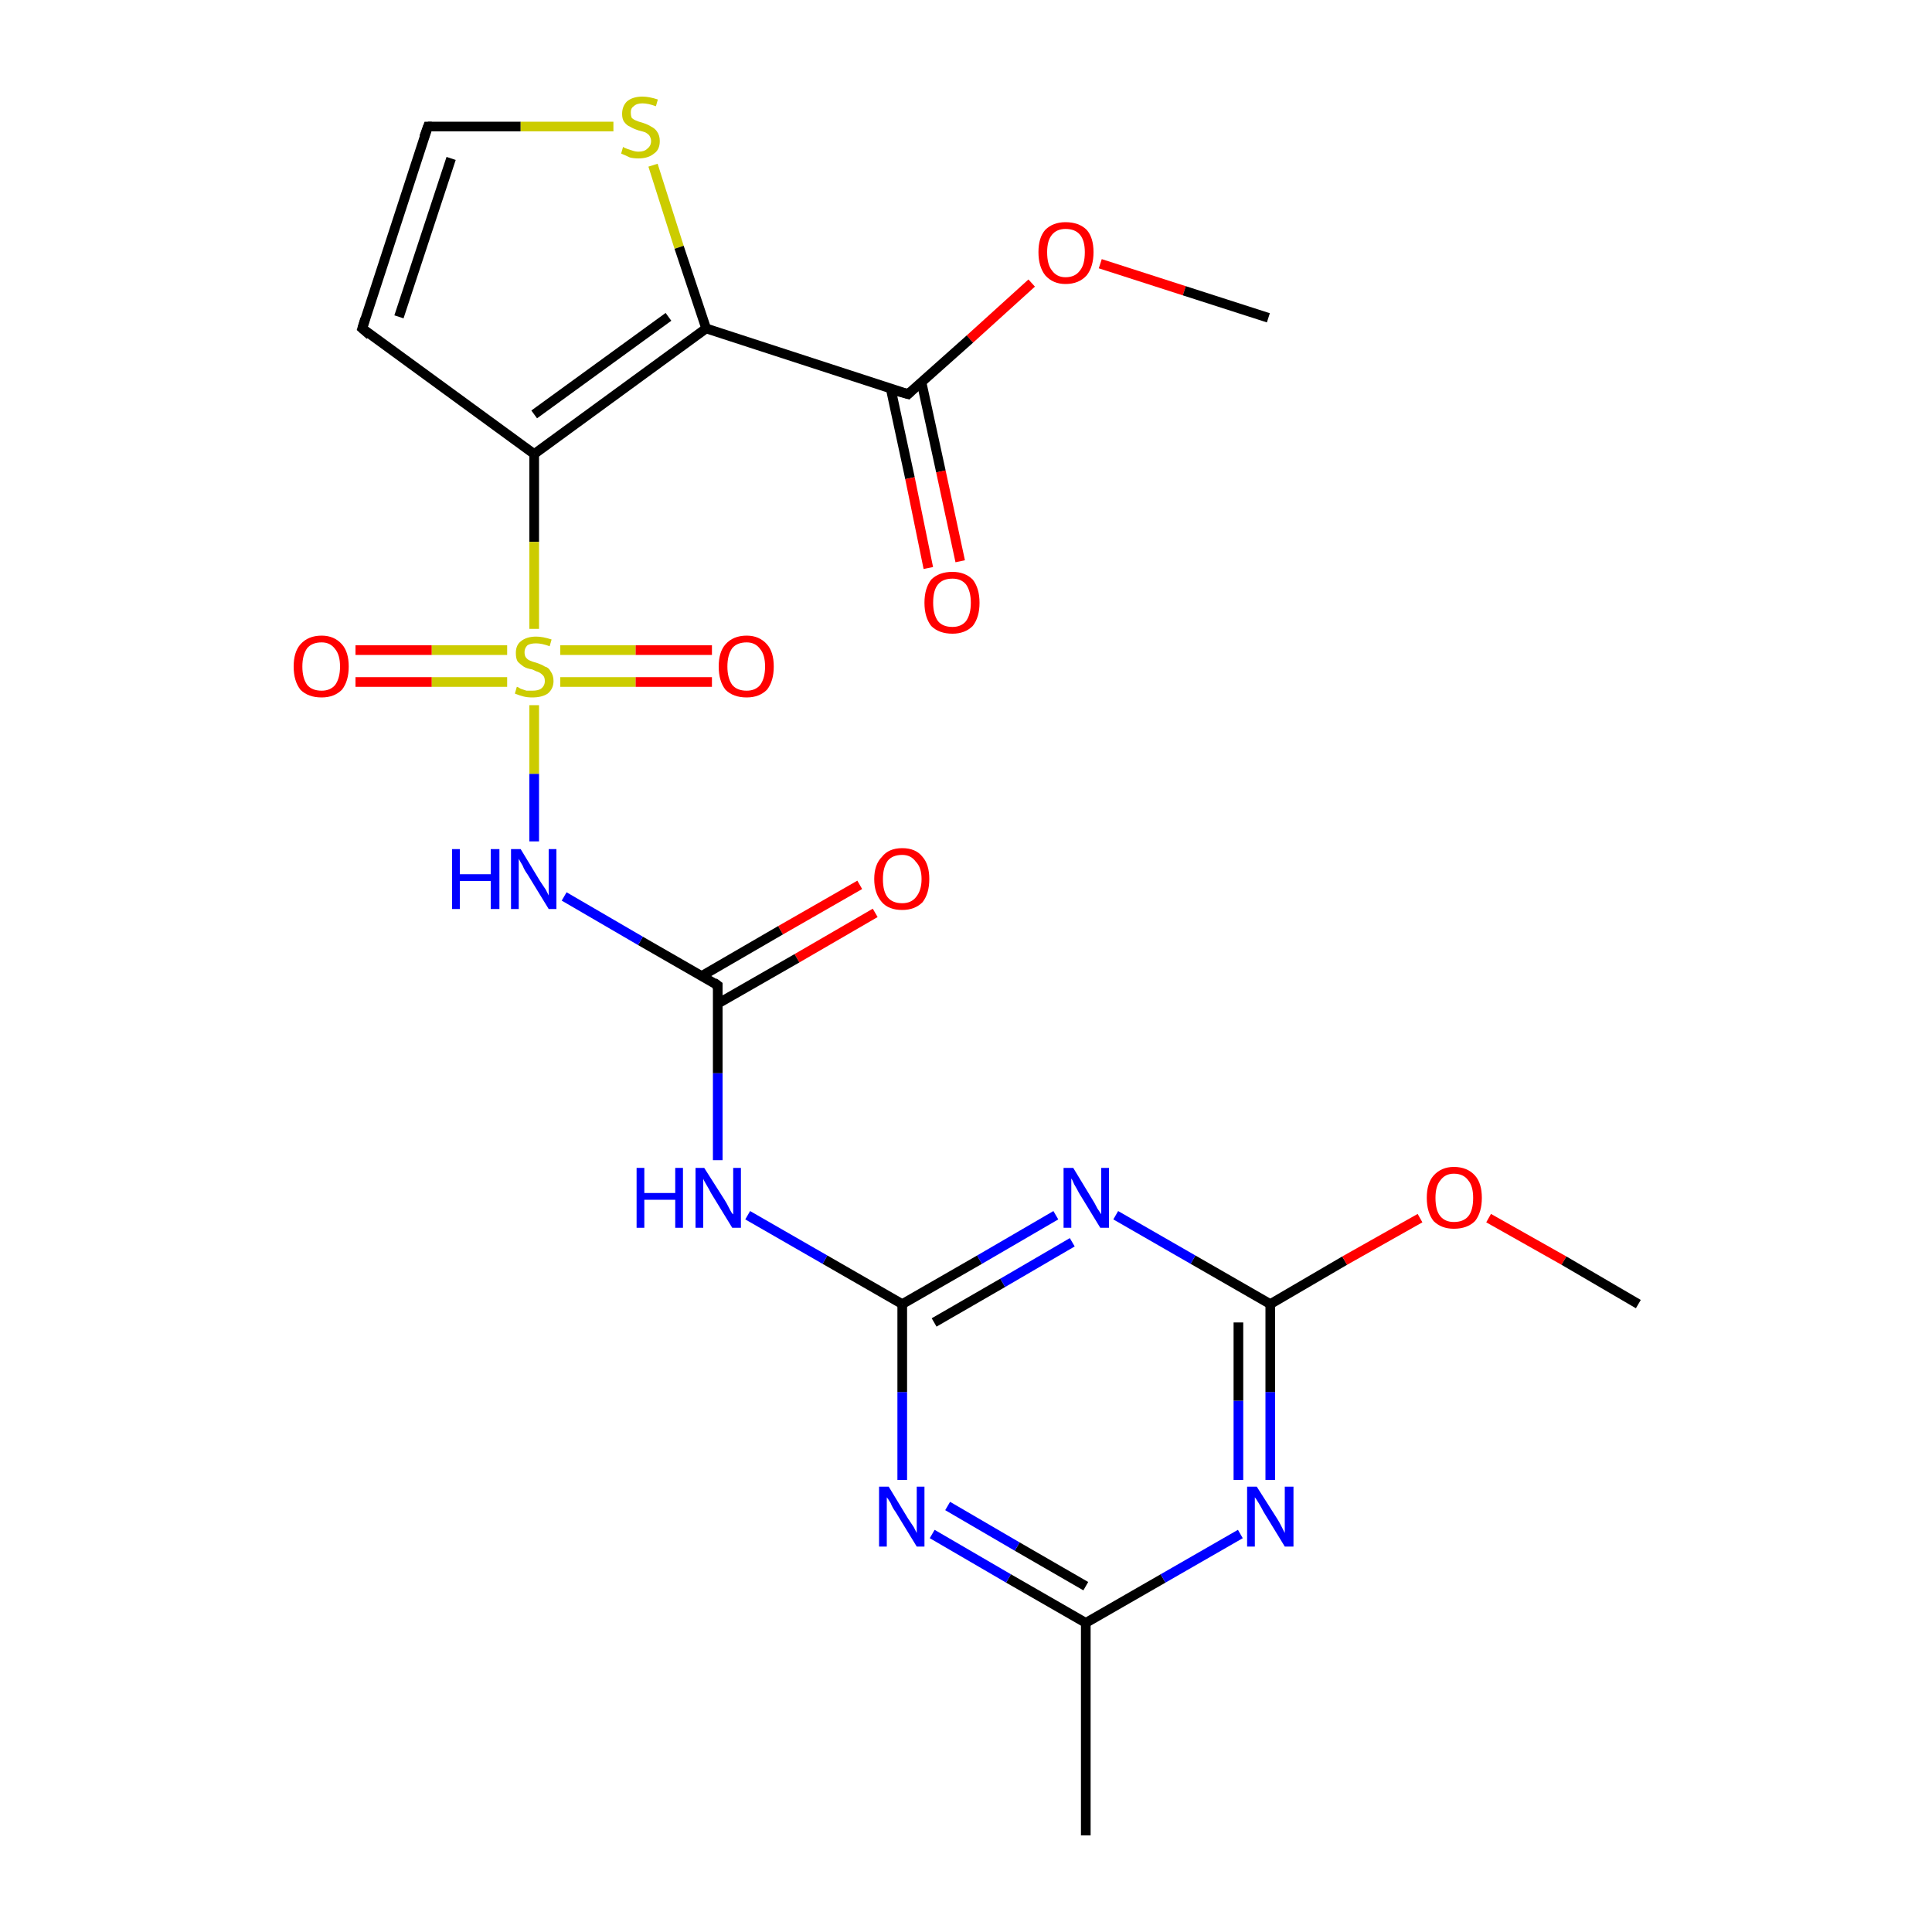 <?xml version='1.0' encoding='iso-8859-1'?>
<svg version='1.1' baseProfile='full'
              xmlns='http://www.w3.org/2000/svg'
                      xmlns:rdkit='http://www.rdkit.org/xml'
                      xmlns:xlink='http://www.w3.org/1999/xlink'
                  xml:space='preserve'
width='200px' height='200px' viewBox='0 0 200 200'>
<!-- END OF HEADER -->
<rect style='opacity:1.0;fill:#FFFFFF;stroke:none' width='200.0' height='200.0' x='0.0' y='0.0'> </rect>
<path class='bond-0 atom-15 atom-14' d='M 112.4,190.0 L 112.4,168.0' style='fill:none;fill-rule:evenodd;stroke:#000000;stroke-width:1.0px;stroke-linecap:butt;stroke-linejoin:miter;stroke-opacity:1' />
<path class='bond-1 atom-14 atom-18' d='M 112.4,168.0 L 120.4,163.4' style='fill:none;fill-rule:evenodd;stroke:#000000;stroke-width:1.0px;stroke-linecap:butt;stroke-linejoin:miter;stroke-opacity:1' />
<path class='bond-1 atom-14 atom-18' d='M 120.4,163.4 L 128.4,158.8' style='fill:none;fill-rule:evenodd;stroke:#0000FF;stroke-width:1.0px;stroke-linecap:butt;stroke-linejoin:miter;stroke-opacity:1' />
<path class='bond-2 atom-14 atom-17' d='M 112.4,168.0 L 104.4,163.4' style='fill:none;fill-rule:evenodd;stroke:#000000;stroke-width:1.0px;stroke-linecap:butt;stroke-linejoin:miter;stroke-opacity:1' />
<path class='bond-2 atom-14 atom-17' d='M 104.4,163.4 L 96.5,158.8' style='fill:none;fill-rule:evenodd;stroke:#0000FF;stroke-width:1.0px;stroke-linecap:butt;stroke-linejoin:miter;stroke-opacity:1' />
<path class='bond-2 atom-14 atom-17' d='M 112.4,164.2 L 105.3,160.1' style='fill:none;fill-rule:evenodd;stroke:#000000;stroke-width:1.0px;stroke-linecap:butt;stroke-linejoin:miter;stroke-opacity:1' />
<path class='bond-2 atom-14 atom-17' d='M 105.3,160.1 L 98.1,155.9' style='fill:none;fill-rule:evenodd;stroke:#0000FF;stroke-width:1.0px;stroke-linecap:butt;stroke-linejoin:miter;stroke-opacity:1' />
<path class='bond-3 atom-18 atom-8' d='M 131.5,153.2 L 131.5,144.1' style='fill:none;fill-rule:evenodd;stroke:#0000FF;stroke-width:1.0px;stroke-linecap:butt;stroke-linejoin:miter;stroke-opacity:1' />
<path class='bond-3 atom-18 atom-8' d='M 131.5,144.1 L 131.5,135.0' style='fill:none;fill-rule:evenodd;stroke:#000000;stroke-width:1.0px;stroke-linecap:butt;stroke-linejoin:miter;stroke-opacity:1' />
<path class='bond-3 atom-18 atom-8' d='M 128.2,153.2 L 128.2,145.0' style='fill:none;fill-rule:evenodd;stroke:#0000FF;stroke-width:1.0px;stroke-linecap:butt;stroke-linejoin:miter;stroke-opacity:1' />
<path class='bond-3 atom-18 atom-8' d='M 128.2,145.0 L 128.2,136.9' style='fill:none;fill-rule:evenodd;stroke:#000000;stroke-width:1.0px;stroke-linecap:butt;stroke-linejoin:miter;stroke-opacity:1' />
<path class='bond-4 atom-17 atom-13' d='M 93.4,153.2 L 93.4,144.1' style='fill:none;fill-rule:evenodd;stroke:#0000FF;stroke-width:1.0px;stroke-linecap:butt;stroke-linejoin:miter;stroke-opacity:1' />
<path class='bond-4 atom-17 atom-13' d='M 93.4,144.1 L 93.4,135.0' style='fill:none;fill-rule:evenodd;stroke:#000000;stroke-width:1.0px;stroke-linecap:butt;stroke-linejoin:miter;stroke-opacity:1' />
<path class='bond-5 atom-8 atom-23' d='M 131.5,135.0 L 139.2,130.5' style='fill:none;fill-rule:evenodd;stroke:#000000;stroke-width:1.0px;stroke-linecap:butt;stroke-linejoin:miter;stroke-opacity:1' />
<path class='bond-5 atom-8 atom-23' d='M 139.2,130.5 L 147.0,126.1' style='fill:none;fill-rule:evenodd;stroke:#FF0000;stroke-width:1.0px;stroke-linecap:butt;stroke-linejoin:miter;stroke-opacity:1' />
<path class='bond-6 atom-8 atom-19' d='M 131.5,135.0 L 123.5,130.4' style='fill:none;fill-rule:evenodd;stroke:#000000;stroke-width:1.0px;stroke-linecap:butt;stroke-linejoin:miter;stroke-opacity:1' />
<path class='bond-6 atom-8 atom-19' d='M 123.5,130.4 L 115.5,125.8' style='fill:none;fill-rule:evenodd;stroke:#0000FF;stroke-width:1.0px;stroke-linecap:butt;stroke-linejoin:miter;stroke-opacity:1' />
<path class='bond-7 atom-23 atom-9' d='M 154.1,126.1 L 161.9,130.5' style='fill:none;fill-rule:evenodd;stroke:#FF0000;stroke-width:1.0px;stroke-linecap:butt;stroke-linejoin:miter;stroke-opacity:1' />
<path class='bond-7 atom-23 atom-9' d='M 161.9,130.5 L 169.6,135.0' style='fill:none;fill-rule:evenodd;stroke:#000000;stroke-width:1.0px;stroke-linecap:butt;stroke-linejoin:miter;stroke-opacity:1' />
<path class='bond-8 atom-13 atom-19' d='M 93.4,135.0 L 101.4,130.4' style='fill:none;fill-rule:evenodd;stroke:#000000;stroke-width:1.0px;stroke-linecap:butt;stroke-linejoin:miter;stroke-opacity:1' />
<path class='bond-8 atom-13 atom-19' d='M 101.4,130.4 L 109.3,125.8' style='fill:none;fill-rule:evenodd;stroke:#0000FF;stroke-width:1.0px;stroke-linecap:butt;stroke-linejoin:miter;stroke-opacity:1' />
<path class='bond-8 atom-13 atom-19' d='M 96.7,136.9 L 103.8,132.8' style='fill:none;fill-rule:evenodd;stroke:#000000;stroke-width:1.0px;stroke-linecap:butt;stroke-linejoin:miter;stroke-opacity:1' />
<path class='bond-8 atom-13 atom-19' d='M 103.8,132.8 L 111.0,128.6' style='fill:none;fill-rule:evenodd;stroke:#0000FF;stroke-width:1.0px;stroke-linecap:butt;stroke-linejoin:miter;stroke-opacity:1' />
<path class='bond-9 atom-13 atom-16' d='M 93.4,135.0 L 85.4,130.4' style='fill:none;fill-rule:evenodd;stroke:#000000;stroke-width:1.0px;stroke-linecap:butt;stroke-linejoin:miter;stroke-opacity:1' />
<path class='bond-9 atom-13 atom-16' d='M 85.4,130.4 L 77.4,125.8' style='fill:none;fill-rule:evenodd;stroke:#0000FF;stroke-width:1.0px;stroke-linecap:butt;stroke-linejoin:miter;stroke-opacity:1' />
<path class='bond-10 atom-16 atom-12' d='M 74.3,120.1 L 74.3,111.1' style='fill:none;fill-rule:evenodd;stroke:#0000FF;stroke-width:1.0px;stroke-linecap:butt;stroke-linejoin:miter;stroke-opacity:1' />
<path class='bond-10 atom-16 atom-12' d='M 74.3,111.1 L 74.3,102.0' style='fill:none;fill-rule:evenodd;stroke:#000000;stroke-width:1.0px;stroke-linecap:butt;stroke-linejoin:miter;stroke-opacity:1' />
<path class='bond-11 atom-22 atom-12' d='M 90.6,94.5 L 82.5,99.2' style='fill:none;fill-rule:evenodd;stroke:#FF0000;stroke-width:1.0px;stroke-linecap:butt;stroke-linejoin:miter;stroke-opacity:1' />
<path class='bond-11 atom-22 atom-12' d='M 82.5,99.2 L 74.3,103.9' style='fill:none;fill-rule:evenodd;stroke:#000000;stroke-width:1.0px;stroke-linecap:butt;stroke-linejoin:miter;stroke-opacity:1' />
<path class='bond-11 atom-22 atom-12' d='M 89.0,91.6 L 80.8,96.3' style='fill:none;fill-rule:evenodd;stroke:#FF0000;stroke-width:1.0px;stroke-linecap:butt;stroke-linejoin:miter;stroke-opacity:1' />
<path class='bond-11 atom-22 atom-12' d='M 80.8,96.3 L 72.7,101.0' style='fill:none;fill-rule:evenodd;stroke:#000000;stroke-width:1.0px;stroke-linecap:butt;stroke-linejoin:miter;stroke-opacity:1' />
<path class='bond-12 atom-12 atom-6' d='M 74.3,102.0 L 66.3,97.4' style='fill:none;fill-rule:evenodd;stroke:#000000;stroke-width:1.0px;stroke-linecap:butt;stroke-linejoin:miter;stroke-opacity:1' />
<path class='bond-12 atom-12 atom-6' d='M 66.3,97.4 L 58.4,92.8' style='fill:none;fill-rule:evenodd;stroke:#0000FF;stroke-width:1.0px;stroke-linecap:butt;stroke-linejoin:miter;stroke-opacity:1' />
<path class='bond-13 atom-4 atom-10' d='M 44.3,13.1 L 37.5,34.0' style='fill:none;fill-rule:evenodd;stroke:#000000;stroke-width:1.0px;stroke-linecap:butt;stroke-linejoin:miter;stroke-opacity:1' />
<path class='bond-13 atom-4 atom-10' d='M 46.7,16.4 L 41.3,32.8' style='fill:none;fill-rule:evenodd;stroke:#000000;stroke-width:1.0px;stroke-linecap:butt;stroke-linejoin:miter;stroke-opacity:1' />
<path class='bond-14 atom-4 atom-0' d='M 44.3,13.1 L 53.9,13.1' style='fill:none;fill-rule:evenodd;stroke:#000000;stroke-width:1.0px;stroke-linecap:butt;stroke-linejoin:miter;stroke-opacity:1' />
<path class='bond-14 atom-4 atom-0' d='M 53.9,13.1 L 63.5,13.1' style='fill:none;fill-rule:evenodd;stroke:#CCCC00;stroke-width:1.0px;stroke-linecap:butt;stroke-linejoin:miter;stroke-opacity:1' />
<path class='bond-15 atom-10 atom-11' d='M 37.5,34.0 L 55.3,47.0' style='fill:none;fill-rule:evenodd;stroke:#000000;stroke-width:1.0px;stroke-linecap:butt;stroke-linejoin:miter;stroke-opacity:1' />
<path class='bond-16 atom-6 atom-24' d='M 55.3,87.1 L 55.3,80.1' style='fill:none;fill-rule:evenodd;stroke:#0000FF;stroke-width:1.0px;stroke-linecap:butt;stroke-linejoin:miter;stroke-opacity:1' />
<path class='bond-16 atom-6 atom-24' d='M 55.3,80.1 L 55.3,73.0' style='fill:none;fill-rule:evenodd;stroke:#CCCC00;stroke-width:1.0px;stroke-linecap:butt;stroke-linejoin:miter;stroke-opacity:1' />
<path class='bond-17 atom-21 atom-24' d='M 36.8,67.3 L 44.7,67.3' style='fill:none;fill-rule:evenodd;stroke:#FF0000;stroke-width:1.0px;stroke-linecap:butt;stroke-linejoin:miter;stroke-opacity:1' />
<path class='bond-17 atom-21 atom-24' d='M 44.7,67.3 L 52.5,67.3' style='fill:none;fill-rule:evenodd;stroke:#CCCC00;stroke-width:1.0px;stroke-linecap:butt;stroke-linejoin:miter;stroke-opacity:1' />
<path class='bond-17 atom-21 atom-24' d='M 36.8,70.6 L 44.7,70.6' style='fill:none;fill-rule:evenodd;stroke:#FF0000;stroke-width:1.0px;stroke-linecap:butt;stroke-linejoin:miter;stroke-opacity:1' />
<path class='bond-17 atom-21 atom-24' d='M 44.7,70.6 L 52.5,70.6' style='fill:none;fill-rule:evenodd;stroke:#CCCC00;stroke-width:1.0px;stroke-linecap:butt;stroke-linejoin:miter;stroke-opacity:1' />
<path class='bond-18 atom-11 atom-24' d='M 55.3,47.0 L 55.3,56.1' style='fill:none;fill-rule:evenodd;stroke:#000000;stroke-width:1.0px;stroke-linecap:butt;stroke-linejoin:miter;stroke-opacity:1' />
<path class='bond-18 atom-11 atom-24' d='M 55.3,56.1 L 55.3,65.1' style='fill:none;fill-rule:evenodd;stroke:#CCCC00;stroke-width:1.0px;stroke-linecap:butt;stroke-linejoin:miter;stroke-opacity:1' />
<path class='bond-19 atom-11 atom-3' d='M 55.3,47.0 L 73.1,34.0' style='fill:none;fill-rule:evenodd;stroke:#000000;stroke-width:1.0px;stroke-linecap:butt;stroke-linejoin:miter;stroke-opacity:1' />
<path class='bond-19 atom-11 atom-3' d='M 55.3,42.9 L 69.2,32.8' style='fill:none;fill-rule:evenodd;stroke:#000000;stroke-width:1.0px;stroke-linecap:butt;stroke-linejoin:miter;stroke-opacity:1' />
<path class='bond-20 atom-24 atom-5' d='M 58.0,70.6 L 65.8,70.6' style='fill:none;fill-rule:evenodd;stroke:#CCCC00;stroke-width:1.0px;stroke-linecap:butt;stroke-linejoin:miter;stroke-opacity:1' />
<path class='bond-20 atom-24 atom-5' d='M 65.8,70.6 L 73.7,70.6' style='fill:none;fill-rule:evenodd;stroke:#FF0000;stroke-width:1.0px;stroke-linecap:butt;stroke-linejoin:miter;stroke-opacity:1' />
<path class='bond-20 atom-24 atom-5' d='M 58.0,67.3 L 65.8,67.3' style='fill:none;fill-rule:evenodd;stroke:#CCCC00;stroke-width:1.0px;stroke-linecap:butt;stroke-linejoin:miter;stroke-opacity:1' />
<path class='bond-20 atom-24 atom-5' d='M 65.8,67.3 L 73.7,67.3' style='fill:none;fill-rule:evenodd;stroke:#FF0000;stroke-width:1.0px;stroke-linecap:butt;stroke-linejoin:miter;stroke-opacity:1' />
<path class='bond-21 atom-0 atom-3' d='M 67.6,17.1 L 70.3,25.6' style='fill:none;fill-rule:evenodd;stroke:#CCCC00;stroke-width:1.0px;stroke-linecap:butt;stroke-linejoin:miter;stroke-opacity:1' />
<path class='bond-21 atom-0 atom-3' d='M 70.3,25.6 L 73.1,34.0' style='fill:none;fill-rule:evenodd;stroke:#000000;stroke-width:1.0px;stroke-linecap:butt;stroke-linejoin:miter;stroke-opacity:1' />
<path class='bond-22 atom-3 atom-2' d='M 73.1,34.0 L 94.0,40.8' style='fill:none;fill-rule:evenodd;stroke:#000000;stroke-width:1.0px;stroke-linecap:butt;stroke-linejoin:miter;stroke-opacity:1' />
<path class='bond-23 atom-7 atom-2' d='M 106.8,29.3 L 100.4,35.1' style='fill:none;fill-rule:evenodd;stroke:#FF0000;stroke-width:1.0px;stroke-linecap:butt;stroke-linejoin:miter;stroke-opacity:1' />
<path class='bond-23 atom-7 atom-2' d='M 100.4,35.1 L 94.0,40.8' style='fill:none;fill-rule:evenodd;stroke:#000000;stroke-width:1.0px;stroke-linecap:butt;stroke-linejoin:miter;stroke-opacity:1' />
<path class='bond-24 atom-7 atom-1' d='M 113.9,27.3 L 122.6,30.1' style='fill:none;fill-rule:evenodd;stroke:#FF0000;stroke-width:1.0px;stroke-linecap:butt;stroke-linejoin:miter;stroke-opacity:1' />
<path class='bond-24 atom-7 atom-1' d='M 122.6,30.1 L 131.3,32.9' style='fill:none;fill-rule:evenodd;stroke:#000000;stroke-width:1.0px;stroke-linecap:butt;stroke-linejoin:miter;stroke-opacity:1' />
<path class='bond-25 atom-2 atom-20' d='M 92.2,40.2 L 94.2,49.5' style='fill:none;fill-rule:evenodd;stroke:#000000;stroke-width:1.0px;stroke-linecap:butt;stroke-linejoin:miter;stroke-opacity:1' />
<path class='bond-25 atom-2 atom-20' d='M 94.2,49.5 L 96.1,58.8' style='fill:none;fill-rule:evenodd;stroke:#FF0000;stroke-width:1.0px;stroke-linecap:butt;stroke-linejoin:miter;stroke-opacity:1' />
<path class='bond-25 atom-2 atom-20' d='M 95.4,39.6 L 97.4,48.8' style='fill:none;fill-rule:evenodd;stroke:#000000;stroke-width:1.0px;stroke-linecap:butt;stroke-linejoin:miter;stroke-opacity:1' />
<path class='bond-25 atom-2 atom-20' d='M 97.4,48.8 L 99.4,58.1' style='fill:none;fill-rule:evenodd;stroke:#FF0000;stroke-width:1.0px;stroke-linecap:butt;stroke-linejoin:miter;stroke-opacity:1' />
<path d='M 92.9,40.5 L 94.0,40.8 L 94.3,40.5' style='fill:none;stroke:#000000;stroke-width:1.0px;stroke-linecap:butt;stroke-linejoin:miter;stroke-opacity:1;' />
<path d='M 43.9,14.2 L 44.3,13.1 L 44.7,13.1' style='fill:none;stroke:#000000;stroke-width:1.0px;stroke-linecap:butt;stroke-linejoin:miter;stroke-opacity:1;' />
<path d='M 37.8,33.0 L 37.5,34.0 L 38.3,34.7' style='fill:none;stroke:#000000;stroke-width:1.0px;stroke-linecap:butt;stroke-linejoin:miter;stroke-opacity:1;' />
<path d='M 74.3,102.4 L 74.3,102.0 L 73.9,101.7' style='fill:none;stroke:#000000;stroke-width:1.0px;stroke-linecap:butt;stroke-linejoin:miter;stroke-opacity:1;' />
<path class='atom-0' d='M 64.5 15.2
Q 64.6 15.3, 64.9 15.4
Q 65.2 15.5, 65.5 15.6
Q 65.8 15.7, 66.1 15.7
Q 66.7 15.7, 67.0 15.4
Q 67.4 15.1, 67.4 14.6
Q 67.4 14.3, 67.2 14.0
Q 67.0 13.8, 66.8 13.7
Q 66.5 13.6, 66.1 13.5
Q 65.5 13.3, 65.2 13.1
Q 64.9 13.0, 64.6 12.6
Q 64.4 12.3, 64.4 11.8
Q 64.4 11.0, 64.9 10.5
Q 65.5 10.0, 66.5 10.0
Q 67.2 10.0, 68.1 10.3
L 67.9 11.0
Q 67.1 10.7, 66.5 10.7
Q 65.9 10.7, 65.6 11.0
Q 65.3 11.2, 65.3 11.6
Q 65.3 12.0, 65.4 12.2
Q 65.6 12.4, 65.9 12.5
Q 66.1 12.6, 66.5 12.7
Q 67.1 12.9, 67.4 13.1
Q 67.8 13.3, 68.0 13.6
Q 68.3 14.0, 68.3 14.6
Q 68.3 15.5, 67.7 15.9
Q 67.1 16.4, 66.1 16.4
Q 65.6 16.4, 65.2 16.3
Q 64.8 16.1, 64.3 15.9
L 64.5 15.2
' fill='#CCCC00'/>
<path class='atom-5' d='M 74.4 69.0
Q 74.4 67.5, 75.1 66.7
Q 75.9 65.8, 77.3 65.8
Q 78.6 65.8, 79.4 66.7
Q 80.1 67.5, 80.1 69.0
Q 80.1 70.5, 79.4 71.4
Q 78.6 72.2, 77.3 72.2
Q 75.9 72.2, 75.1 71.4
Q 74.4 70.5, 74.4 69.0
M 77.3 71.5
Q 78.2 71.5, 78.7 70.9
Q 79.2 70.2, 79.2 69.0
Q 79.2 67.8, 78.7 67.2
Q 78.2 66.5, 77.3 66.5
Q 76.3 66.5, 75.8 67.1
Q 75.3 67.8, 75.3 69.0
Q 75.3 70.2, 75.8 70.9
Q 76.3 71.5, 77.3 71.5
' fill='#FF0000'/>
<path class='atom-6' d='M 46.8 87.9
L 47.6 87.9
L 47.6 90.5
L 50.8 90.5
L 50.8 87.9
L 51.7 87.9
L 51.7 94.1
L 50.8 94.1
L 50.8 91.2
L 47.6 91.2
L 47.6 94.1
L 46.8 94.1
L 46.8 87.9
' fill='#0000FF'/>
<path class='atom-6' d='M 53.9 87.9
L 55.9 91.2
Q 56.1 91.5, 56.5 92.1
Q 56.8 92.7, 56.8 92.7
L 56.8 87.9
L 57.6 87.9
L 57.6 94.1
L 56.8 94.1
L 54.6 90.5
Q 54.3 90.1, 54.1 89.6
Q 53.8 89.1, 53.7 88.9
L 53.7 94.1
L 52.9 94.1
L 52.9 87.9
L 53.9 87.9
' fill='#0000FF'/>
<path class='atom-7' d='M 107.5 26.1
Q 107.5 24.6, 108.2 23.8
Q 109.0 23.0, 110.3 23.0
Q 111.7 23.0, 112.5 23.8
Q 113.2 24.6, 113.2 26.1
Q 113.2 27.6, 112.5 28.5
Q 111.7 29.4, 110.3 29.4
Q 109.0 29.4, 108.2 28.5
Q 107.5 27.6, 107.5 26.1
M 110.3 28.7
Q 111.3 28.7, 111.8 28.0
Q 112.3 27.4, 112.3 26.1
Q 112.3 24.9, 111.8 24.3
Q 111.3 23.7, 110.3 23.7
Q 109.4 23.7, 108.9 24.3
Q 108.4 24.9, 108.4 26.1
Q 108.4 27.4, 108.9 28.0
Q 109.4 28.7, 110.3 28.7
' fill='#FF0000'/>
<path class='atom-16' d='M 65.9 120.9
L 66.7 120.9
L 66.7 123.5
L 69.9 123.5
L 69.9 120.9
L 70.7 120.9
L 70.7 127.1
L 69.9 127.1
L 69.9 124.2
L 66.7 124.2
L 66.7 127.1
L 65.9 127.1
L 65.9 120.9
' fill='#0000FF'/>
<path class='atom-16' d='M 72.9 120.9
L 75.0 124.2
Q 75.2 124.5, 75.5 125.1
Q 75.8 125.7, 75.9 125.7
L 75.9 120.9
L 76.7 120.9
L 76.7 127.1
L 75.8 127.1
L 73.6 123.5
Q 73.4 123.1, 73.1 122.6
Q 72.8 122.1, 72.8 122.0
L 72.8 127.1
L 72.0 127.1
L 72.0 120.9
L 72.9 120.9
' fill='#0000FF'/>
<path class='atom-17' d='M 92.0 153.9
L 94.0 157.2
Q 94.2 157.5, 94.6 158.1
Q 94.9 158.7, 94.9 158.7
L 94.9 153.9
L 95.7 153.9
L 95.7 160.1
L 94.9 160.1
L 92.7 156.5
Q 92.4 156.1, 92.2 155.6
Q 91.9 155.1, 91.8 155.0
L 91.8 160.1
L 91.0 160.1
L 91.0 153.9
L 92.0 153.9
' fill='#0000FF'/>
<path class='atom-18' d='M 130.1 153.9
L 132.2 157.2
Q 132.4 157.5, 132.7 158.1
Q 133.0 158.7, 133.0 158.7
L 133.0 153.9
L 133.9 153.9
L 133.9 160.1
L 133.0 160.1
L 130.8 156.5
Q 130.6 156.1, 130.3 155.6
Q 130.0 155.1, 129.9 155.0
L 129.9 160.1
L 129.1 160.1
L 129.1 153.9
L 130.1 153.9
' fill='#0000FF'/>
<path class='atom-19' d='M 111.1 120.9
L 113.1 124.2
Q 113.3 124.5, 113.6 125.1
Q 114.0 125.7, 114.0 125.7
L 114.0 120.9
L 114.8 120.9
L 114.8 127.1
L 113.9 127.1
L 111.7 123.5
Q 111.5 123.1, 111.2 122.6
Q 111.0 122.1, 110.9 122.0
L 110.9 127.1
L 110.1 127.1
L 110.1 120.9
L 111.1 120.9
' fill='#0000FF'/>
<path class='atom-20' d='M 95.7 62.4
Q 95.7 60.9, 96.4 60.0
Q 97.2 59.2, 98.6 59.2
Q 99.9 59.2, 100.7 60.0
Q 101.4 60.9, 101.4 62.4
Q 101.4 63.9, 100.7 64.8
Q 99.9 65.6, 98.6 65.6
Q 97.2 65.6, 96.4 64.8
Q 95.7 63.9, 95.7 62.4
M 98.6 64.9
Q 99.5 64.9, 100.0 64.3
Q 100.5 63.6, 100.5 62.4
Q 100.5 61.2, 100.0 60.5
Q 99.5 59.9, 98.6 59.9
Q 97.6 59.9, 97.1 60.5
Q 96.6 61.1, 96.6 62.4
Q 96.6 63.6, 97.1 64.3
Q 97.6 64.9, 98.6 64.9
' fill='#FF0000'/>
<path class='atom-21' d='M 30.4 69.0
Q 30.4 67.5, 31.1 66.7
Q 31.9 65.8, 33.3 65.8
Q 34.6 65.8, 35.4 66.7
Q 36.1 67.5, 36.1 69.0
Q 36.1 70.5, 35.4 71.4
Q 34.6 72.2, 33.3 72.2
Q 31.9 72.2, 31.1 71.4
Q 30.4 70.5, 30.4 69.0
M 33.3 71.5
Q 34.2 71.5, 34.7 70.9
Q 35.2 70.2, 35.2 69.0
Q 35.2 67.8, 34.7 67.2
Q 34.2 66.5, 33.3 66.5
Q 32.3 66.5, 31.8 67.1
Q 31.3 67.8, 31.3 69.0
Q 31.3 70.2, 31.8 70.9
Q 32.3 71.5, 33.3 71.5
' fill='#FF0000'/>
<path class='atom-22' d='M 90.5 91.0
Q 90.5 89.5, 91.3 88.7
Q 92.0 87.8, 93.4 87.8
Q 94.8 87.8, 95.5 88.7
Q 96.2 89.5, 96.2 91.0
Q 96.2 92.5, 95.5 93.4
Q 94.7 94.2, 93.4 94.2
Q 92.0 94.2, 91.3 93.4
Q 90.5 92.5, 90.5 91.0
M 93.4 93.5
Q 94.3 93.5, 94.8 92.9
Q 95.4 92.2, 95.4 91.0
Q 95.4 89.8, 94.8 89.2
Q 94.3 88.5, 93.4 88.5
Q 92.4 88.5, 91.9 89.1
Q 91.4 89.8, 91.4 91.0
Q 91.4 92.3, 91.9 92.9
Q 92.4 93.5, 93.4 93.5
' fill='#FF0000'/>
<path class='atom-23' d='M 147.7 124.0
Q 147.7 122.5, 148.4 121.7
Q 149.2 120.8, 150.5 120.8
Q 151.9 120.8, 152.7 121.7
Q 153.4 122.5, 153.4 124.0
Q 153.4 125.5, 152.7 126.4
Q 151.9 127.2, 150.5 127.2
Q 149.2 127.2, 148.4 126.4
Q 147.7 125.5, 147.7 124.0
M 150.5 126.5
Q 151.5 126.5, 152.0 125.9
Q 152.5 125.3, 152.5 124.0
Q 152.5 122.8, 152.0 122.2
Q 151.5 121.5, 150.5 121.5
Q 149.6 121.5, 149.1 122.2
Q 148.6 122.8, 148.6 124.0
Q 148.6 125.3, 149.1 125.9
Q 149.6 126.5, 150.5 126.5
' fill='#FF0000'/>
<path class='atom-24' d='M 53.5 71.1
Q 53.6 71.1, 53.9 71.3
Q 54.2 71.4, 54.5 71.5
Q 54.8 71.5, 55.1 71.5
Q 55.7 71.5, 56.0 71.3
Q 56.4 71.0, 56.4 70.5
Q 56.4 70.1, 56.2 69.9
Q 56.0 69.7, 55.8 69.6
Q 55.5 69.5, 55.1 69.3
Q 54.5 69.2, 54.2 69.0
Q 53.9 68.8, 53.6 68.5
Q 53.4 68.2, 53.4 67.6
Q 53.4 66.8, 53.9 66.4
Q 54.5 65.9, 55.5 65.9
Q 56.2 65.9, 57.1 66.2
L 56.9 66.9
Q 56.1 66.6, 55.5 66.6
Q 54.9 66.6, 54.6 66.8
Q 54.3 67.1, 54.3 67.5
Q 54.3 67.8, 54.4 68.0
Q 54.6 68.3, 54.9 68.4
Q 55.1 68.5, 55.5 68.6
Q 56.1 68.8, 56.4 69.0
Q 56.8 69.1, 57.0 69.5
Q 57.3 69.9, 57.3 70.5
Q 57.3 71.3, 56.7 71.8
Q 56.1 72.2, 55.1 72.2
Q 54.6 72.2, 54.2 72.1
Q 53.8 72.0, 53.3 71.8
L 53.5 71.1
' fill='#CCCC00'/>
</svg>
